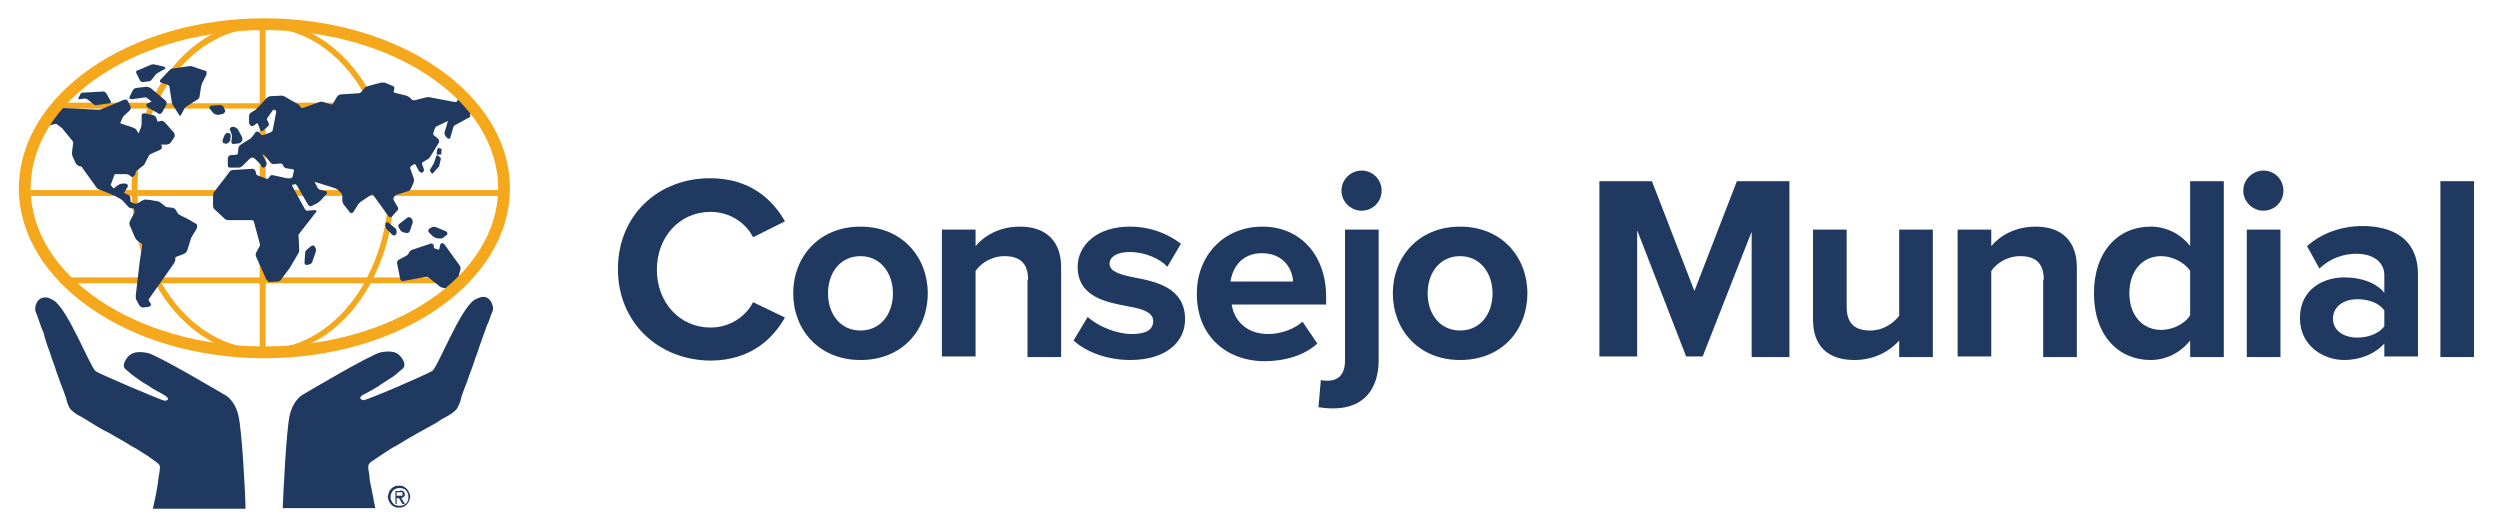 <?xml version="1.0" encoding="utf-8"?>
<!-- Generator: Adobe Illustrator 25.2.3, SVG Export Plug-In . SVG Version: 6.00 Build 0)  -->
<svg version="1.1" id="Layer_1" xmlns="http://www.w3.org/2000/svg" xmlns:xlink="http://www.w3.org/1999/xlink" x="0px" y="0px"
	 viewBox="0 0 423.6 89.5" style="enable-background:new 0 0 423.6 89.5;" xml:space="preserve">
<style type="text/css">
	.st0{fill:#1F3961;}
	.st1{fill:#F5A81C;}
	.st2{fill-rule:evenodd;clip-rule:evenodd;fill:#1F3961;}
</style>
<g>
	<path class="st0" d="M104.7,45.6c0-9.2,6.9-15.4,15.6-15.4c6.8,0,10.6,3.6,12.7,7.3l-5.4,2.7c-1.2-2.4-3.9-4.3-7.2-4.3
		c-5.2,0-9.1,4.2-9.1,9.8s3.9,9.8,9.1,9.8c3.3,0,6-1.9,7.2-4.3l5.4,2.6c-2.1,3.7-5.9,7.3-12.7,7.3C111.6,61,104.7,54.7,104.7,45.6z"
		/>
	<path class="st0" d="M134.4,49.7c0-6.1,4.3-11.3,11.4-11.3c7.1,0,11.4,5.2,11.4,11.3c0,6.2-4.3,11.3-11.4,11.3
		C138.7,61,134.4,55.8,134.4,49.7z M151.3,49.7c0-3.3-2-6.3-5.5-6.3c-3.5,0-5.5,2.9-5.5,6.3c0,3.4,2,6.3,5.5,6.3
		C149.3,56,151.3,53.1,151.3,49.7z"/>
	<path class="st0" d="M174.2,47.4c0-3-1.6-4-4-4c-2.2,0-4,1.2-4.9,2.5v14.5h-5.7V38.9h5.7v2.8c1.4-1.7,4-3.3,7.5-3.3
		c4.7,0,7,2.7,7,6.9v15.2h-5.7V47.4z"/>
	<path class="st0" d="M184.3,53.7c1.6,1.5,4.8,2.9,7.5,2.9c2.5,0,3.6-0.8,3.6-2.2c0-1.5-1.9-2.1-4.3-2.5c-3.7-0.7-8.5-1.6-8.5-6.7
		c0-3.6,3.2-6.8,8.8-6.8c3.7,0,6.6,1.3,8.7,2.9l-2.3,3.9c-1.3-1.4-3.8-2.5-6.4-2.5c-2.1,0-3.4,0.8-3.4,2c0,1.3,1.7,1.8,4.1,2.3
		c3.7,0.7,8.7,1.7,8.7,7.1c0,3.9-3.3,6.9-9.3,6.9c-3.8,0-7.4-1.3-9.6-3.3L184.3,53.7z"/>
	<path class="st0" d="M213.9,38.4c6.4,0,10.8,4.8,10.8,11.9v1.3h-16c0.4,2.7,2.5,5,6.2,5c2,0,4.4-0.8,5.8-2.1l2.5,3.7
		c-2.1,2-5.5,3-8.9,3c-6.6,0-11.5-4.4-11.5-11.3C202.7,43.4,207.3,38.4,213.9,38.4z M208.5,47.7h10.6c-0.1-2.1-1.6-4.8-5.3-4.8
		C210.3,42.9,208.8,45.5,208.5,47.7z"/>
	<path class="st0" d="M233.6,61c0,4.9-2.5,8.2-7.7,8.2c-1,0-1.8-0.1-2.5-0.2l0.4-4.6c0.4,0.1,0.9,0.1,1.2,0.1c1.7,0,2.9-1,2.9-3.4
		V38.9h5.7V61z M227.3,32.3c0-1.9,1.6-3.4,3.4-3.4c1.9,0,3.4,1.5,3.4,3.4c0,1.9-1.5,3.4-3.4,3.4C228.9,35.7,227.3,34.2,227.3,32.3z"
		/>
	<path class="st0" d="M236,49.7c0-6.1,4.3-11.3,11.4-11.3c7.1,0,11.4,5.2,11.4,11.3c0,6.2-4.3,11.3-11.4,11.3
		C240.3,61,236,55.8,236,49.7z M252.9,49.7c0-3.3-2-6.3-5.5-6.3s-5.5,2.9-5.5,6.3c0,3.4,2,6.3,5.5,6.3S252.9,53.1,252.9,49.7z"/>
	<path class="st0" d="M296.9,39l-8.4,21.4h-2.8L277.4,39v21.4H271V30.7h8.9l7.2,18.6l7.2-18.6h8.9v29.8h-6.4V39z"/>
	<path class="st0" d="M321.8,57.7c-1.5,1.7-4.1,3.3-7.6,3.3c-4.7,0-7-2.6-7-6.8V38.9h5.7V52c0,3,1.6,4,4,4c2.2,0,3.9-1.2,4.9-2.5
		V38.9h5.7v21.6h-5.7V57.7z"/>
	<path class="st0" d="M346.3,47.4c0-3-1.6-4-4-4c-2.2,0-4,1.2-4.9,2.5v14.5h-5.7V38.9h5.7v2.8c1.4-1.7,4-3.3,7.5-3.3
		c4.7,0,7,2.7,7,6.9v15.2h-5.7V47.4z"/>
	<path class="st0" d="M371.1,57.7c-1.7,2.1-4.1,3.3-6.7,3.3c-5.4,0-9.6-4.1-9.6-11.3c0-7.1,4.1-11.3,9.6-11.3c2.5,0,5,1.1,6.7,3.3
		v-11h5.7v29.8h-5.7V57.7z M371.1,45.9c-0.9-1.4-3-2.5-4.9-2.5c-3.2,0-5.4,2.5-5.4,6.3c0,3.7,2.2,6.2,5.4,6.2c1.9,0,4-1,4.9-2.5
		V45.9z"/>
	<path class="st0" d="M380.1,32.3c0-1.9,1.6-3.4,3.4-3.4c1.9,0,3.4,1.5,3.4,3.4c0,1.9-1.5,3.4-3.4,3.4
		C381.7,35.7,380.1,34.2,380.1,32.3z M380.7,38.9h5.7v21.6h-5.7V38.9z"/>
	<path class="st0" d="M404,58.2c-1.5,1.7-4,2.8-6.8,2.8c-3.4,0-7.5-2.3-7.5-7.1c0-5,4.1-6.9,7.5-6.9c2.9,0,5.4,0.9,6.8,2.6v-3
		c0-2.2-1.9-3.6-4.7-3.6c-2.3,0-4.5,0.8-6.3,2.5l-2.1-3.8c2.6-2.3,6-3.4,9.4-3.4c4.9,0,9.4,2,9.4,8.2v13.9H404V58.2z M404,52.6
		c-0.9-1.3-2.7-1.9-4.6-1.9c-2.2,0-4.1,1.2-4.1,3.3c0,2,1.8,3.2,4.1,3.2c1.8,0,3.6-0.6,4.6-1.9V52.6z"/>
	<path class="st0" d="M413.5,30.7h5.7v29.8h-5.7V30.7z"/>
</g>
<path class="st1" d="M85.9,33.2v-1H66.8c0-0.1,0-0.2,0-0.3c0-4.9-1-9.5-2.7-13.5h15.1v-1H63.6c-3.9-8.2-11-13.8-19.1-13.8
	S29.3,9.2,25.5,17.4H9.7l-1,1H25c-1.7,4-2.7,8.6-2.7,13.5c0,0.1,0,0.2,0,0.3H3.9v1h18.4c0.2,5.1,1.4,9.8,3.4,13.8H11.7v1h14.6
	c4,7.3,10.7,12.1,18.3,12.1S58.8,55.4,62.8,48h16.4v-1H63.3c2-4,3.3-8.8,3.4-13.8H85.9z M65.8,31.9c0,0.1,0,0.2,0,0.3H45V18.4h18
	C64.8,22.4,65.8,27,65.8,31.9z M62.5,17.4H45V4.7C52.4,4.8,58.8,9.9,62.5,17.4z M44,4.7v12.8H26.6C30.2,9.9,36.7,4.9,44,4.7z
	 M23.3,31.9c0-4.9,1-9.5,2.8-13.5H44v13.8H23.3C23.3,32.1,23.3,32,23.3,31.9z M23.3,33.2H44V47H26.9C24.8,43,23.5,38.3,23.3,33.2z
	 M27.4,48H44v11.1C37.2,58.9,31.2,54.6,27.4,48z M45,59.2V48h16.7C57.9,54.7,51.8,59,45,59.2z M62.2,47H45V33.2h20.8
	C65.6,38.3,64.3,43,62.2,47z"/>
<path class="st0" d="M65.9,83.4c0.1-0.2,0.2-0.4,0.4-0.6c0.2-0.2,0.4-0.3,0.6-0.4c0.2-0.1,0.5-0.1,0.7-0.1c0.3,0,0.5,0,0.7,0.1
	c0.2,0.1,0.4,0.2,0.6,0.4c0.2,0.2,0.3,0.4,0.4,0.6c0.1,0.2,0.2,0.5,0.2,0.7c0,0.3-0.1,0.5-0.2,0.8c-0.1,0.2-0.2,0.4-0.4,0.6
	c-0.2,0.2-0.4,0.3-0.6,0.4c-0.2,0.1-0.5,0.1-0.7,0.1c-0.3,0-0.5,0-0.7-0.1c-0.2-0.1-0.4-0.2-0.6-0.4c-0.2-0.2-0.3-0.4-0.4-0.6
	c-0.1-0.2-0.2-0.5-0.2-0.8C65.8,83.9,65.8,83.7,65.9,83.4 M66.3,84.8c0.1,0.2,0.2,0.4,0.3,0.5c0.1,0.1,0.3,0.3,0.5,0.3
	c0.2,0.1,0.4,0.1,0.6,0.1c0.2,0,0.4,0,0.6-0.1c0.2-0.1,0.4-0.2,0.5-0.3c0.1-0.1,0.3-0.3,0.3-0.5c0.1-0.2,0.1-0.4,0.1-0.6
	c0-0.2,0-0.4-0.1-0.6c-0.1-0.2-0.2-0.4-0.3-0.5c-0.1-0.1-0.3-0.3-0.5-0.3c-0.2-0.1-0.4-0.1-0.6-0.1c-0.2,0-0.4,0-0.6,0.1
	c-0.2,0.1-0.4,0.2-0.5,0.3c-0.1,0.1-0.2,0.3-0.3,0.5c-0.1,0.2-0.1,0.4-0.1,0.6C66.1,84.4,66.2,84.6,66.3,84.8 M67.8,83.1
	c0.3,0,0.5,0.1,0.6,0.2c0.1,0.1,0.2,0.3,0.2,0.5c0,0.2-0.1,0.3-0.2,0.4c-0.1,0.1-0.2,0.1-0.4,0.2l0.6,1h-0.4l-0.6-1h-0.4v1H67v-2.2
	H67.8z M67.7,84c0.1,0,0.2,0,0.2,0c0.1,0,0.1,0,0.2,0c0.1,0,0.1-0.1,0.1-0.1c0,0,0-0.1,0-0.2c0-0.1,0-0.1,0-0.2c0,0-0.1-0.1-0.1-0.1
	c0,0-0.1,0-0.2,0c-0.1,0-0.1,0-0.2,0h-0.5V84H67.7z"/>
<path class="st2" d="M24.3,76.8c0.5,0.3,1,0.6,1.5,1c0.4,0.3,1.3,0.8,1.3,1.3c0,0.5-0.1,1.1-0.2,1.6c-0.1,0.5-0.1,1-0.2,1.5
	c-0.2,1.3-0.5,2.7-0.8,4h15.7C41.6,83.9,41,73,40.4,70.4c-0.7-2.9-2.5-3.6-2.5-3.6s-11.3-6.7-12.9-7c-0.6-0.1-1.3-0.2-1.9-0.1
	c-0.7,0.1-1.3,0.5-1.7,1.1c-0.2,0.4-0.5,0.8-0.4,1.3c0,0.2,0.2,0.4,0.3,0.5c0.2,0.1,0.3,0.3,0.5,0.4c0.4,0.4,0.9,0.7,1.4,1.1
	c0.6,0.4,1.1,0.8,1.7,1.1c0.5,0.3,1,0.7,1.6,1c0.4,0.2,0.7,0.4,1.1,0.6c1.3,0.7,0.9,1.1,0.3,1.1c-0.4,0-11.2-4.6-11.7-5
	c-0.9-0.7-4.7-10.5-7.1-12c-0.4-0.2-0.8-0.5-1.3-0.5c-1-0.1-1.7,0.7-1.8,1.6c-0.1,0.4,0,0.8,0.2,1.2c0.2,0.5,0.3,0.9,0.5,1.4
	c0.2,0.6,0.4,1.2,0.7,1.8C7.5,57,7.8,57.8,8,58.5c0.3,0.8,0.6,1.6,0.8,2.3c0.3,0.8,0.6,1.6,0.8,2.3c0.3,0.7,0.5,1.5,0.8,2.2
	c0.2,0.6,0.5,1.2,0.7,1.9c0.1,0.4,0.3,0.9,0.4,1.3c0.1,0.3,0.3,0.7,0.5,0.9c0.3,0.3,0.7,0.6,1,0.8c0.5,0.3,1,0.5,1.4,0.8
	c0.6,0.4,1.2,0.7,1.8,1.1c0.7,0.4,1.3,0.8,2,1.1c0.7,0.4,1.4,0.8,2.1,1.2c0.7,0.4,1.4,0.8,2,1.2C23.1,76,23.7,76.4,24.3,76.8z"/>
<path class="st2" d="M83.5,51.9c-0.2-0.9-0.8-1.7-1.8-1.6c-0.5,0.1-0.9,0.3-1.3,0.5c-2.4,1.5-6.2,11.3-7.1,12
	c-0.6,0.5-11.3,5.1-11.7,5c-0.6-0.1-1-0.5,0.3-1.1c0.4-0.2,0.7-0.4,1.1-0.6c0.5-0.3,1.1-0.6,1.6-1c0.6-0.4,1.1-0.7,1.7-1.1
	c0.5-0.3,1-0.7,1.4-1.1c0.2-0.1,0.3-0.3,0.5-0.4c0.1-0.1,0.3-0.3,0.3-0.5c0.1-0.4-0.1-0.9-0.4-1.3c-0.4-0.6-0.9-1-1.7-1.1
	c-0.6-0.1-1.3,0-1.9,0.1c-1.6,0.3-12.9,7-12.9,7s-1.8,0.7-2.5,3.6c-0.6,2.6-1.1,13.5-1.2,15.8h15.7c-0.3-1.3-0.5-2.7-0.8-4
	c-0.1-0.5-0.2-1-0.2-1.5c-0.1-0.5-0.2-1.1-0.2-1.6c0-0.6,0.9-1,1.3-1.3c0.5-0.3,1-0.7,1.5-1c0.6-0.4,1.2-0.8,1.8-1.1
	c0.7-0.4,1.4-0.8,2-1.2c0.7-0.4,1.4-0.8,2.1-1.2c0.7-0.4,1.3-0.7,2-1.1c0.6-0.3,1.2-0.7,1.8-1.1c0.5-0.3,1-0.5,1.4-0.8
	c0.4-0.2,0.7-0.5,1-0.8c0.2-0.2,0.4-0.7,0.5-0.9c0.2-0.4,0.3-0.9,0.4-1.3c0.2-0.6,0.4-1.2,0.7-1.9c0.3-0.7,0.5-1.5,0.8-2.2
	c0.3-0.8,0.6-1.6,0.8-2.3c0.3-0.8,0.6-1.6,0.8-2.3c0.3-0.7,0.5-1.5,0.8-2.2c0.2-0.6,0.4-1.2,0.7-1.8c0.2-0.5,0.3-0.9,0.5-1.4
	C83.5,52.7,83.6,52.4,83.5,51.9z"/>
<g>
	<path class="st0" d="M15.9,17.7c0.1,0.1,0.4,0.2,0.5,0.1l2.2-0.3c0.2,0,0.2-0.2,0.2-0.3L18,15.8c-0.1-0.1-0.3-0.3-0.4-0.3L14,15.7
		c-0.2,0-0.3,0.1-0.4,0.3l-0.3,0.6c-0.1,0.1,0,0.3,0.2,0.2l0.9-0.1c0.2,0,0.4,0.1,0.5,0.2L15.9,17.7z"/>
	<path class="st0" d="M24.2,13.9L24.2,13.9c-0.2,0-0.4-0.1-0.5-0.3l-0.6-1.2c0-0.1-0.1-0.2,0-0.3c0-0.1,0.1-0.2,0.3-0.2l2.1-0.9
		c0.2-0.1,0.5-0.1,0.6-0.1l1.7,0.4c0.1,0,0.2,0.1,0.2,0.2s0,0.2-0.1,0.2l-1.1,0.6c-0.1,0.1-0.3,0.2-0.4,0.3l-0.7,0.9
		c-0.1,0.2-0.4,0.3-0.6,0.3L24.2,13.9C24.2,13.9,24.2,13.9,24.2,13.9z"/>
	<path class="st0" d="M27.1,19.3c-0.1,0-0.2,0-0.3-0.1l-1.8-1c-0.1-0.1-0.2-0.2-0.2-0.4c0-0.1,0.1-0.3,0.3-0.3l0.6-0.3l-0.8-0.6
		c-0.1-0.1-0.2-0.1-0.3-0.1l-2.2,0.3c-0.2,0-0.3,0-0.4-0.1c-0.1-0.1-0.1-0.3,0-0.4l0.5-1c0.1-0.2,0.4-0.4,0.6-0.4l1.7-0.2
		c0.2,0,0.5,0.1,0.7,0.2l2.5,2.1c0.2,0.2,0.3,0.5,0.2,0.7L27.5,19c-0.1,0.1-0.2,0.2-0.3,0.3C27.2,19.3,27.1,19.3,27.1,19.3z"/>
	<path class="st0" d="M30.6,19.6c-0.1,0-0.2,0-0.3-0.2l-1-1.6c-0.1-0.1-0.2-0.4-0.2-0.6l-0.4-2.5c0-0.1-0.1-0.2-0.2-0.3l-1.2-0.4
		c-0.2-0.1-0.2-0.2-0.2-0.2c0-0.1,0-0.2,0.1-0.3l1.5-1.6c0.1-0.1,0.4-0.3,0.6-0.3l2.8-0.4c0.2,0,0.5,0,0.6,0.1l2.1,0.7
		c0.1,0,0.2,0.1,0.2,0.2c0,0.1,0,0.3,0,0.4L34.3,14c-0.1,0.1-0.1,0.4-0.2,0.5l-0.3,1.9c0,0.2-0.2,0.4-0.4,0.5l-1.9,1.2
		c-0.1,0.1-0.3,0.2-0.3,0.4l-0.5,0.9C30.7,19.6,30.6,19.6,30.6,19.6z"/>
	<path class="st0" d="M36.7,19.4c-0.2,0-0.5-0.1-0.6-0.3l-0.5-0.6c-0.1-0.1-0.1-0.3-0.1-0.4c0.1-0.1,0.2-0.2,0.4-0.2l1.3-0.1
		c0.3,0,0.6,0.1,0.7,0.4l0.2,0.4c0.1,0.1,0.1,0.3,0,0.4c-0.1,0.1-0.2,0.2-0.3,0.3l-1,0.2C36.8,19.4,36.7,19.4,36.7,19.4z"/>
	<path class="st0" d="M38.1,24.3c-0.1,0-0.2,0-0.3-0.1c-0.1-0.1-0.1-0.3-0.1-0.4L38,23c0.1-0.3,0.4-0.5,0.6-0.5
		c0.2,0,0.3,0.1,0.4,0.2c0.1,0.1,0.1,0.3,0.1,0.4L39,23.7c0,0.3-0.3,0.5-0.5,0.6l-0.2,0.1C38.2,24.3,38.2,24.3,38.1,24.3z"/>
	<path class="st0" d="M39.6,24.4c-0.1,0-0.2,0-0.3-0.1c-0.1-0.1-0.1-0.3-0.1-0.4c0,0,0,0,0,0l0.1-0.6c0-0.1,0-0.3,0-0.4L39,22.1
		c-0.1-0.1-0.1-0.3,0-0.4c0.1-0.1,0.2-0.2,0.4-0.2l0.2,0c0.2,0,0.5,0.2,0.7,0.4l0.7,1.3c0.1,0.2,0.1,0.5,0,0.7
		c-0.1,0.2-0.4,0.4-0.6,0.4L39.6,24.4C39.7,24.4,39.7,24.4,39.6,24.4z M39.7,24L39.7,24L39.7,24z"/>
	<path class="st0" d="M52,44.9c-0.1,0-0.2,0-0.3-0.1c-0.1-0.1-0.1-0.2-0.1-0.4l0.1-1.5c0-0.2,0.1-0.5,0.3-0.6l0.7-0.6
		c0.1-0.1,0.3-0.1,0.4-0.1c0.1,0,0.2,0.1,0.3,0.3l0.1,0.2c0.1,0.2,0,0.5,0,0.6l-0.6,1.7c-0.1,0.2-0.3,0.4-0.5,0.4L52,44.9
		C52,44.9,52,44.9,52,44.9z"/>
	<path class="st0" d="M75.3,48.8c-0.2,0-0.5-0.1-0.7-0.2l-2-1.6c-0.1-0.1-0.3-0.1-0.4-0.1l-3.8,0.7c-0.3,0.1-0.6-0.1-0.6-0.4
		l-0.5-2.5c-0.1-0.3,0.1-0.6,0.3-0.7l1.3-0.7c0.1-0.1,0.3-0.2,0.3-0.3l0.1-0.2c0.1-0.2,0.3-0.4,0.6-0.5l3-1c0.1-0.1,0.3,0,0.4,0
		c0.1,0.1,0.2,0.2,0.2,0.4l0,0.2c0,0.1,0.1,0.2,0.2,0.2l0.6,0.2l0.3,0l-0.2,0l0.2-0.8c0-0.2,0.2-0.3,0.3-0.3c0.1,0,0.2,0,0.4,0.2
		l2.6,3.6c0.1,0.2,0.2,0.5,0.1,0.7l-0.7,2.7c-0.1,0.3-0.3,0.5-0.6,0.5L75.3,48.8C75.4,48.8,75.3,48.8,75.3,48.8z"/>
	<path class="st0" d="M45.6,47.8C45.6,47.8,45.6,47.8,45.6,47.8c-0.1,0-0.2-0.1-0.2-0.2c-0.1-0.1-0.3-0.2-0.3-0.3l-1.7-3.8
		c-0.1-0.2-0.1-0.5,0-0.7l0.6-1.1c0.1-0.1,0.1-0.3,0-0.5l-1-3.7c0-0.1-0.2-0.2-0.3-0.2h-4c-0.2,0-0.5-0.1-0.6-0.2l-1.7-1.6
		c-0.2-0.1-0.3-0.4-0.3-0.6v-1.8c0-0.2,0.1-0.5,0.2-0.6l1.3-1.7c0.1-0.1,0.3-0.4,0.4-0.5l0.9-1.2c0.1-0.2,0.4-0.3,0.6-0.3l3.3-0.2
		c0,0,0,0,0,0c0.2,0,0.4,0.2,0.5,0.4l0.1,0.4c0,0.1,0.1,0.3,0.2,0.3l1.6,0.6c0.1,0,0.3,0,0.3-0.1l0.2-0.3c0.1-0.2,0.4-0.3,0.6-0.2
		l2.3,0.5c0.1,0,0.4,0,0.5,0l0.2,0c0.1,0,0.2-0.2,0.3-0.3l0.2-1c0,0,0-0.1,0-0.1c0,0-0.1-0.1-0.1-0.1l-1.2-0.2
		c-0.2,0-0.4-0.2-0.5-0.4l-0.1-0.2c0-0.1-0.2-0.2-0.3-0.2l-1.2,0.1c0,0,0,0,0,0c-0.2,0-0.5-0.1-0.6-0.3l-1-1.2
		c-0.1-0.1-0.2-0.1-0.3-0.1c0,0,0,0.1,0,0.1l0.6,1.1c0.1,0.2,0.1,0.5,0,0.6c0,0,0,0,0,0.1c-0.1,0.1-0.3,0.3-0.5,0.3
		c-0.1,0-0.2-0.1-0.3-0.2c0-0.2-0.2-0.4-0.3-0.5l-0.8-0.8c-0.1-0.1-0.3-0.2-0.4-0.2l-0.1,0c-0.1,0-0.3,0.1-0.4,0.2l-1.2,1.2
		c-0.1,0.1-0.4,0.3-0.6,0.3L39,28.4c-0.1,0-0.2,0-0.3-0.1c-0.1-0.1-0.1-0.2-0.1-0.3v-1.2c0-0.2,0.2-0.4,0.4-0.5l1.1-0.1
		c0.1,0,0.2-0.1,0.2-0.2l0.1-0.9c0-0.2,0.2-0.5,0.4-0.6l1.6-1c0.1-0.1,0.3-0.3,0.4-0.4l0.5-0.7c0.1-0.1,0.2-0.1,0.3-0.1
		c0.1,0,0.2,0,0.3,0.1l0.3,0.4c0.1,0.1,0.2,0.1,0.4,0.1l1.3-0.5c0.1,0,0.2-0.2,0.3-0.3l0.6-3.1c0-0.1,0-0.2-0.1-0.3l-0.2-0.1
		c-0.1,0-0.2,0-0.3,0.1L45.3,20c-0.1,0.1-0.1,0.3,0,0.4l0.2,0.4c0.1,0.2,0.1,0.5-0.1,0.6l-0.8,0.7c-0.1,0.1-0.2,0.1-0.3,0.1
		c-0.1,0-0.2-0.1-0.2-0.2l-0.4-1c0,0,0-0.1-0.1-0.1c0,0-0.1,0-0.1,0l-0.4,0.3c-0.2,0.2-0.5,0.2-0.6,0.1c-0.2-0.1-0.3-0.4-0.3-0.6v-1
		c0-0.2,0.1-0.5,0.3-0.6l0.8-0.5c0.1-0.1,0.3-0.3,0.4-0.4l1.5-1.6c0.1-0.1,0.4-0.3,0.6-0.3l1.9-0.1c0,0,0,0,0,0
		c0.2,0,0.5,0.1,0.6,0.2l2.1,1.2c0.2,0.1,0.4,0.3,0.5,0.5l0.1,0.1c0,0.1,0.2,0.1,0.3,0.1l2.8-1c0.2-0.1,0.5-0.1,0.7,0l1.3,0.4
		c0.1,0,0.2,0,0.3-0.1l0.7-1.2c0.1-0.2,0.3-0.3,0.6-0.4l3.1-0.2c0.1,0,0.3-0.1,0.4-0.2l0.5-0.6c0.1-0.2,0.4-0.3,0.6-0.4l2.2-0.6
		c0.2,0,0.5,0,0.7,0l1.4,0.6c0.1,0,0.2,0.1,0.2,0.2c0,0.1,0,0.2,0,0.4l-0.1,0.3c0,0,0,0.1,0,0.1c0,0,0.1,0.1,0.1,0.1l2,0.5
		c0.2,0,0.4,0.2,0.6,0.3l0.4,0.4c0.1,0.1,0.3,0.1,0.4,0.1l2-0.5c0.2,0,0.5-0.1,0.7,0l4.2,0.8c0.1,0,0.3,0,0.3-0.1l0.1-0.2
		c0.1-0.2,0.4-0.3,0.6-0.2l2.5,1.2c0.2,0.1,0.4,0.3,0.3,0.6l0.9,0.4c0,0.1-0.1,0.2-0.2,0.3s-0.2,0.1-0.3,0l-0.7-0.3
		c-0.1,0-0.3,0-0.4,0l-0.5,0.3c-0.1,0-0.1,0.1-0.1,0.1c0.1,0,0.1,0.2,0.1,0.2c0,0.2-0.2,0.3-0.2,0.3l-2.4,1.3
		c-0.1,0.1-0.3,0.2-0.3,0.4l-0.5,1.7c0,0.2-0.1,0.2-0.2,0.2c-0.1,0-0.2,0-0.3-0.1l-0.3-0.3c-0.1-0.2-0.2-0.4-0.2-0.6l0.6-2l-1.9,0.9
		c-0.1,0.1-0.3,0.2-0.3,0.3l-0.3,0.9c0,0.1,0,0.3,0.1,0.3l0.7,0.6c0.2,0.1,0.2,0.4,0.2,0.6L73,26.4c-0.1,0.2-0.3,0.4-0.4,0.5l-1,0.6
		c-0.1,0.1-0.1,0.2-0.1,0.3l0.3,0.8c0.1,0.2,0,0.5-0.2,0.6c-0.1,0.1-0.2,0.1-0.3,0c-0.1,0-0.2-0.1-0.3-0.2l-0.6-1.1
		c0,0-0.1-0.1-0.1-0.1c0,0-0.1,0-0.1,0l-0.6,0.4c-0.1,0.1-0.1,0.2-0.1,0.3l0.6,1.7c0.1,0.2,0,0.5,0,0.7L69.6,32
		c-0.1,0.2-0.3,0.4-0.5,0.4L67.2,33c-0.1,0-0.3,0.2-0.4,0.3l-0.1,0.2c-0.1,0.1-0.1,0.3,0,0.4l0.7,1.2c0.1,0.2,0.1,0.5-0.1,0.6
		l-0.9,1c-0.1,0.1-0.2,0.1-0.3,0.1c-0.1,0-0.2-0.1-0.3-0.2L63.2,33C63.1,33,63,33,62.9,33l-1.8,1.2c-0.1,0.1-0.3,0.3-0.4,0.4
		l-0.8,1.3c-0.1,0.1-0.2,0.2-0.3,0.2c-0.1,0-0.2,0-0.3-0.1l-1.1-1.4C58.1,34.4,58,34.2,58,34l0-0.9c0-0.1-0.1-0.3-0.2-0.4l-0.5-0.5
		c-0.1-0.1-0.3-0.2-0.5-0.3l-3.5-1.1c0,0,0,0,0,0l0.5,1c0,0.1,0.2,0.2,0.3,0.3l1.1,0.3c0.2,0,0.2,0.1,0.2,0.2c0,0.1,0,0.2-0.1,0.3
		l-1,1.1c-0.1,0.1-0.4,0.3-0.5,0.4l-1,0.5c-0.2,0.1-0.5,0-0.6-0.2l-1.9-3.3c-0.1-0.1-0.2-0.2-0.3-0.2l-0.4,0.1
		c-0.1,0-0.1,0.1-0.1,0.1c0,0,0,0.1,0,0.1l2.2,4c0.1,0.1,0.2,0.2,0.3,0.2l1.3-0.1c0,0,0.1,0,0.1,0c0.1,0,0.1,0.1,0.2,0.1
		s0,0.1,0,0.2c0,0,0,0.1-0.1,0.1l-2.8,3.6c-0.1,0.1-0.2,0.3-0.1,0.5l0.1,2.3c0,0.2-0.1,0.5-0.2,0.6l-1.1,1.9
		c-0.1,0.1-0.2,0.4-0.3,0.5l-1.5,2c-0.1,0.2-0.4,0.3-0.6,0.3l-1.4,0.1C45.8,47.8,45.7,47.8,45.6,47.8z M81.1,18.9L81.1,18.9
		L81.1,18.9L81.1,18.9z M66.1,15.2C66.1,15.2,66.1,15.2,66.1,15.2C66.1,15.2,66.1,15.2,66.1,15.2z"/>
	<path class="st0" d="M66.8,39.9c-0.2,0-0.4-0.1-0.5-0.3l-0.8-0.8c-0.1-0.1-0.2-0.4-0.2-0.6V38c0-0.2,0.1-0.3,0.2-0.3
		c0.1-0.1,0.3,0,0.4,0.1l1,0.8c0.2,0.1,0.3,0.4,0.3,0.6v0.3C67.2,39.6,67,39.9,66.8,39.9z"/>
	<path class="st0" d="M69,39.5C68.9,39.5,68.9,39.5,69,39.5l-0.5-0.1c-0.2,0-0.5-0.2-0.6-0.3l-0.3-0.5c-0.1-0.1-0.1-0.2-0.1-0.4
		c0-0.1,0.1-0.2,0.2-0.3l1.3-1c0.2-0.2,0.5-0.1,0.7,0.1l0.1,0.1c0.1,0.2,0.2,0.5,0.1,0.7l-0.4,1.2C69.4,39.3,69.2,39.5,69,39.5z"/>
	<path class="st0" d="M74.4,40.4c-0.1,0-0.1,0-0.2,0l-0.4-0.1c-0.2-0.1-0.4-0.2-0.5-0.3l-0.6-0.6c-0.1-0.1-0.2-0.2-0.1-0.4
		c0-0.1,0.1-0.2,0.2-0.3l0.4-0.2c0.2-0.1,0.5-0.1,0.7,0l1.7,0.7c0.1,0.1,0.2,0.2,0.2,0.3c0,0.1,0,0.3-0.2,0.4l-0.7,0.5
		C74.7,40.4,74.6,40.4,74.4,40.4z"/>
</g>
<path class="st0" d="M73.3,29.4C73.3,29.4,73.2,29.4,73.3,29.4c-0.1,0-0.2,0-0.2-0.1L72.9,29c-0.1-0.1-0.1-0.2,0-0.3l0.6-1l0.4-1.2
	c0-0.1,0.1-0.1,0.2-0.2c0.1,0,0.2,0,0.2,0.1l0.3,0.3c0.1,0.1,0.1,0.1,0.1,0.2l-0.3,1.3c0,0,0,0.1-0.1,0.1l-0.8,0.9
	C73.4,29.4,73.3,29.4,73.3,29.4z"/>
<path class="st0" d="M74.6,26.2h-0.4c-0.1,0-0.1,0-0.2-0.1S74,26,74,25.9l0.1-0.6c0-0.1,0.1-0.1,0.1-0.2c0.1,0,0.1,0,0.2,0l0.3,0.1
	c0.1,0,0.2,0.1,0.1,0.3L74.8,26C74.8,26.1,74.7,26.2,74.6,26.2z"/>
<path class="st0" d="M33.4,38.2c0-0.1-0.1-0.3-0.2-0.3l-0.7-0.4c-0.1-0.1-0.4-0.2-0.5-0.3l-1.6-0.8c-0.1,0-0.2-0.2-0.3-0.3l-0.3-0.5
	c-0.1-0.2-0.4-0.4-0.6-0.4l-0.9-0.1c-0.1,0-0.3-0.1-0.4-0.2l-0.6-0.5c-0.2-0.1-0.4-0.3-0.6-0.3c-2.1-0.4-2.3-0.3-2.4-0.2
	c-0.1,0-0.9,0.5-0.9,0.5c-0.1,0.1-0.3,0.1-0.4,0.1h-0.1c-0.1,0-0.3-0.1-0.4-0.1l-0.3-0.2c-0.1,0-0.1-0.2-0.1-0.2l0-0.4
	c0-0.3-0.2-0.5-0.4-0.6L21,32.7l0.6-1c0.1-0.1,0.1-0.3,0-0.4c-0.1-0.1-0.2-0.2-0.4-0.2h-0.4c-0.2,0-0.5,0.1-0.7,0.2l-0.8,0.6
	c0,0-0.1,0-0.1,0l-0.4-0.5c0-0.1-0.1-0.2,0-0.2l0.6-1.6c0-0.1,0.1-0.1,0.2-0.1l1.8,0c0,0,0,0,0,0c0.1,0,0.3,0.1,0.4,0.1l0.4,0.3
	c0.1,0.1,0.3,0.1,0.4,0s0.2-0.2,0.3-0.3l0.1-0.4c0-0.1,0.1-0.3,0.2-0.3l1-0.8c0.2-0.1,0.3-0.3,0.4-0.5l0.6-1.2
	c0-0.1,0.2-0.2,0.3-0.3l1.6-0.7c0.3-0.1,0.4-0.4,0.3-0.7l-0.1-0.2h0.9c0.2,0,0.5-0.1,0.7-0.3l0.6-0.9c0.2-0.2,0.1-0.5,0-0.8
	l-1.6-1.8c-0.2-0.2-0.5-0.3-0.7-0.2l-0.4,0.1c0,0-0.1,0-0.1,0L26.5,20c-0.1-0.2-0.3-0.5-0.6-0.5l-1.4-0.3c-0.1,0-0.3,0-0.4,0.1
	C24,19.4,24,19.5,24,19.7l0,1.4c0,0.1,0,0.4-0.1,0.5l-0.4,1L23.1,22c-0.1-0.2-0.4-0.3-0.6-0.4l-2.1-0.7c0,0,0-0.1,0-0.1l0.3-0.7
	c0-0.1,0.2-0.3,0.2-0.4l1.1-1c0.2-0.2,0.2-0.5,0.1-0.7l-0.4-0.8c-0.1-0.3-0.4-0.4-0.7-0.3l-3.8,1.6c-0.1,0-0.3,0.1-0.5,0.1l-6-0.3
	c-0.2,0-0.4,0-0.6,0l-0.6-0.1l-2.4,3.6l0.7-0.3c0.1-0.1,0.4-0.2,0.5-0.2L9.3,21c0.1,0,0.2,0,0.3,0l0.5,0.4c0.1,0.1,0.3,0.2,0.4,0.3
	l1.8,2.2c0.1,0.1,0.1,0.2,0.1,0.3l-0.2,1.6c0,0.2,0,0.5,0.1,0.7l0.5,1.1c0.1,0.2,0.3,0.4,0.5,0.5l0.4,0.1c0.1,0,0.3,0.2,0.3,0.3
	l2.3,3.2c0.1,0.2,0.4,0.4,0.5,0.4l2,0.8c0.1,0.1,0.4,0.2,0.5,0.2l1.1,0.6c0.1,0.1,0.3,0.2,0.4,0.3l0.9,1c0.2,0.2,0.4,0.3,0.6,0.3
	l0.3,0c0.1,0,0.1,0.1,0.1,0.1l0.1,0.4c0,0.1,0,0.3-0.1,0.4L22,37.5c-0.1,0.2-0.1,0.5,0,0.7l0.9,2.1c0.1,0.2,0.3,0.4,0.4,0.5l0.7,0.5
	c0.1,0,0.1,0.2,0.1,0.2l-0.3,2c0,0.2-0.1,0.4-0.1,0.6L23,50.1c0,0.2,0,0.5,0.1,0.7l0.5,0.9c0.1,0.2,0.4,0.4,0.6,0.4c0,0,0,0,0.1,0
	l0.8-0.1c0.2,0,0.3-0.1,0.4-0.2s0.1-0.3,0-0.4l-0.3-0.5c0-0.1,0-0.2,0-0.2l4.3-6.1c0.1-0.2,0.2-0.4,0.2-0.6l0-0.3
	c0-0.1,0.1-0.2,0.2-0.2l1.3-0.5c0.2-0.1,0.4-0.3,0.5-0.5l0.6-1.9c0-0.1,0.1-0.3,0.2-0.5l0.8-1.3C33.4,38.5,33.4,38.4,33.4,38.2z"/>
<path class="st1" d="M44.8,60.7c-22.9,0-41.6-12.9-41.6-28.8C3.2,16,21.9,3.1,44.8,3.1S86.4,16,86.4,31.9
	C86.4,47.8,67.8,60.7,44.8,60.7z M44.8,5.1C23,5.1,5.2,17.1,5.2,31.9c0,14.8,17.8,26.8,39.6,26.8c21.8,0,39.6-12,39.6-26.8
	C84.4,17.1,66.6,5.1,44.8,5.1z"/>
</svg>

